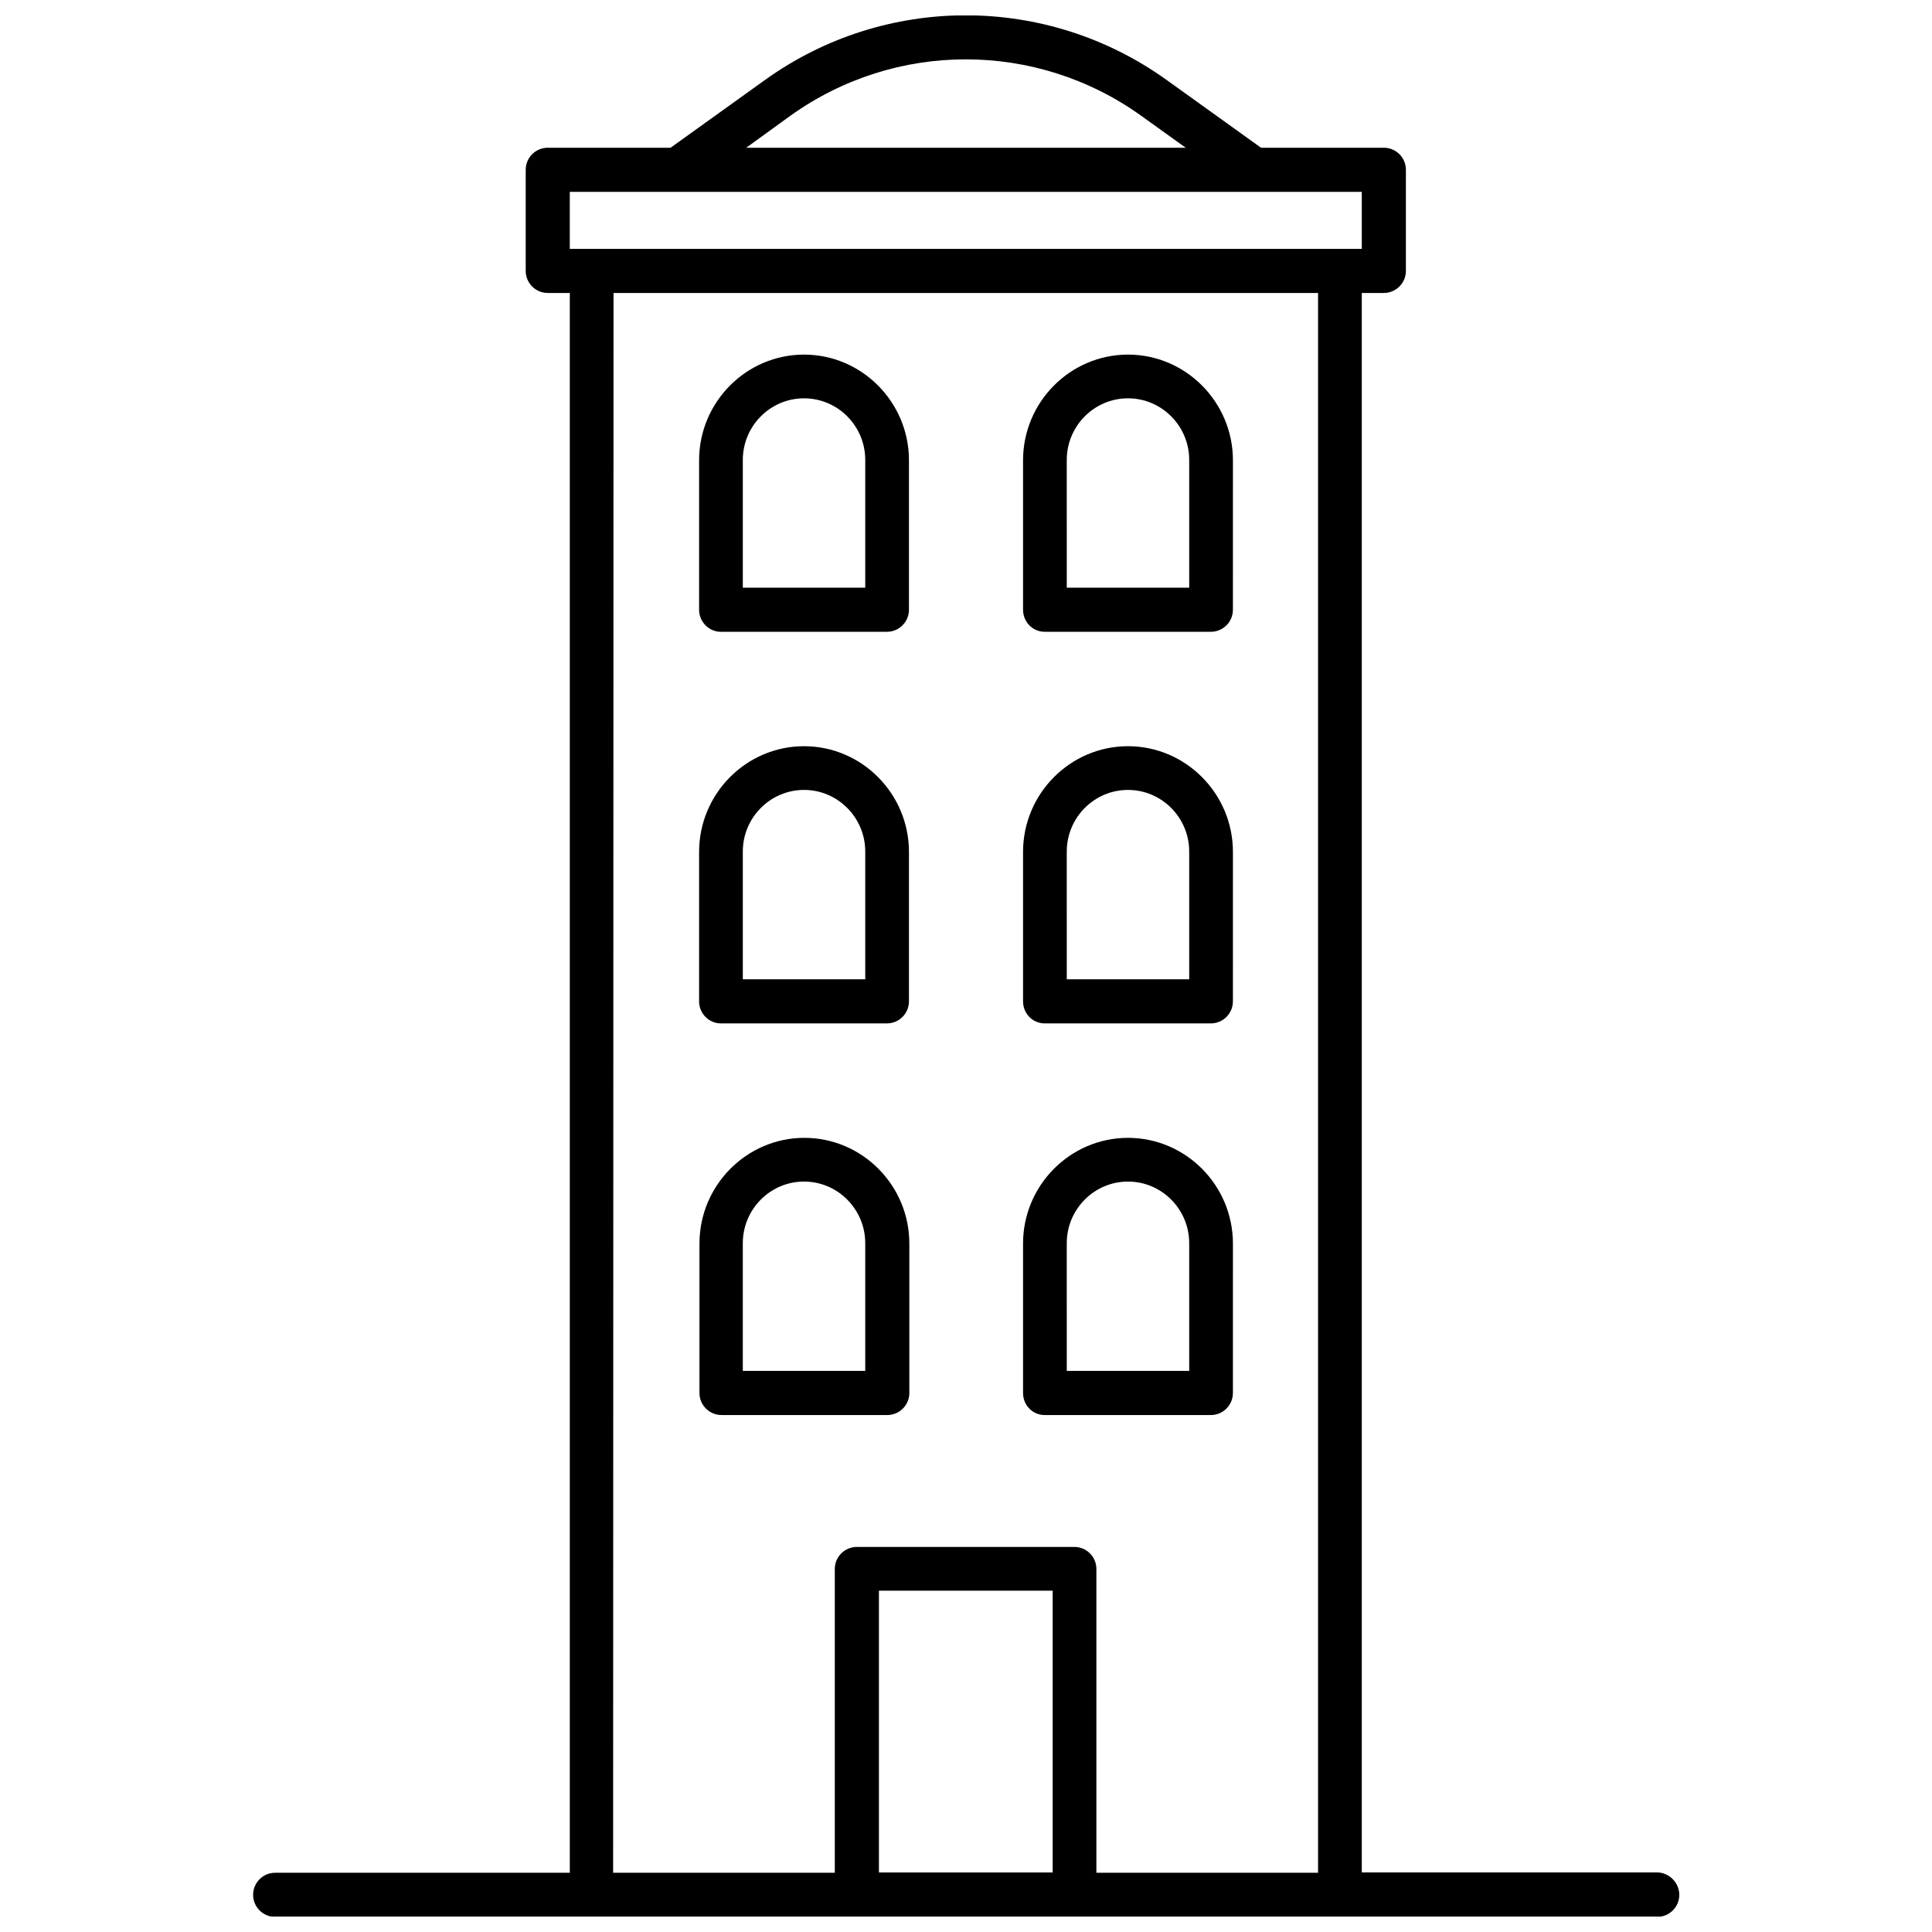 <?xml version="1.0" encoding="UTF-8"?>
<!-- Uploaded to: ICON Repo, www.svgrepo.com, Generator: ICON Repo Mixer Tools -->
<svg width="800px" height="800px" version="1.1" viewBox="144 144 512 512" xmlns="http://www.w3.org/2000/svg">
 <defs>
  <clipPath id="a">
   <path d="m211 148.09h379v503.81h-379z"/>
  </clipPath>
 </defs>
 <g clip-path="url(#a)">
  <path d="m583.08 640.21h-78.191v-418.57h5.844c3.223 0 5.844-2.621 5.844-5.844v-26.801c0-3.223-2.621-5.844-5.844-5.844h-32.547l-24.988-17.938c-31.84-22.871-74.664-22.871-106.5 0l-24.988 17.938h-32.547c-3.223 0-5.844 2.621-5.844 5.844v26.801c0 3.223 2.621 5.844 5.844 5.844h5.844v418.66l-78.09 0.004c-3.223 0-5.844 2.621-5.844 5.844s2.621 5.844 5.844 5.844h366.27c3.223 0 5.844-2.621 5.844-5.844 0-3.227-2.719-5.945-5.945-5.945zm-229.64-465.52c27.809-19.949 65.191-19.949 93.004 0l11.789 8.465h-116.48zm-58.441 20.152h209.89v15.113h-209.89zm11.59 26.801h186.71v418.66h-58.746v-80.508c0-3.223-2.621-5.844-5.844-5.844h-57.637c-3.223 0-5.844 2.621-5.844 5.844v80.508h-58.746zm116.38 418.57h-46.047v-74.664h46.047z"/>
 </g>
 <path d="m335.01 311.43h44.031c3.223 0 5.844-2.621 5.844-5.844v-39.602c0-15.418-12.496-28.012-27.809-28.012-15.316 0-27.809 12.594-27.809 28.012v39.598c-0.004 3.227 2.617 5.848 5.742 5.848zm5.844-45.547c0-8.969 7.254-16.324 16.223-16.324s16.223 7.356 16.223 16.324v33.855h-32.445z"/>
 <path d="m420.86 311.43h44.031c3.223 0 5.844-2.621 5.844-5.844l0.004-39.602c0-15.418-12.496-28.012-27.809-28.012-15.32 0-27.812 12.598-27.812 28.012v39.598c0 3.227 2.519 5.848 5.742 5.848zm5.844-45.547c0-8.969 7.254-16.324 16.223-16.324s16.223 7.356 16.223 16.324v33.855h-32.445z"/>
 <path d="m335.01 415.21h44.031c3.223 0 5.844-2.621 5.844-5.844v-39.602c0-15.418-12.496-28.012-27.809-28.012-15.316 0-27.809 12.594-27.809 28.012v39.598c-0.004 3.227 2.617 5.848 5.742 5.848zm5.844-45.547c0-8.969 7.254-16.324 16.223-16.324s16.223 7.356 16.223 16.324v33.855h-32.445z"/>
 <path d="m420.86 415.21h44.031c3.223 0 5.844-2.621 5.844-5.844l0.004-39.602c0-15.418-12.496-28.012-27.809-28.012-15.32 0-27.812 12.594-27.812 28.012v39.598c0 3.227 2.519 5.848 5.742 5.848zm5.844-45.547c0-8.969 7.254-16.324 16.223-16.324s16.223 7.356 16.223 16.324v33.855h-32.445z"/>
 <path d="m379.14 519c3.223 0 5.844-2.621 5.844-5.844v-39.602c0-15.418-12.496-28.012-27.809-28.012-15.316 0-27.809 12.594-27.809 28.012v39.598c0 3.223 2.621 5.844 5.844 5.844zm-38.289-45.547c0-8.969 7.254-16.324 16.223-16.324s16.223 7.356 16.223 16.324v33.855h-32.445z"/>
 <path d="m420.86 519h44.031c3.223 0 5.844-2.621 5.844-5.844l0.004-39.602c0-15.418-12.496-28.012-27.809-28.012-15.32 0-27.812 12.594-27.812 28.012v39.598c0 3.227 2.519 5.848 5.742 5.848zm5.844-45.547c0-8.969 7.254-16.324 16.223-16.324s16.223 7.356 16.223 16.324v33.855h-32.445z"/>
</svg>